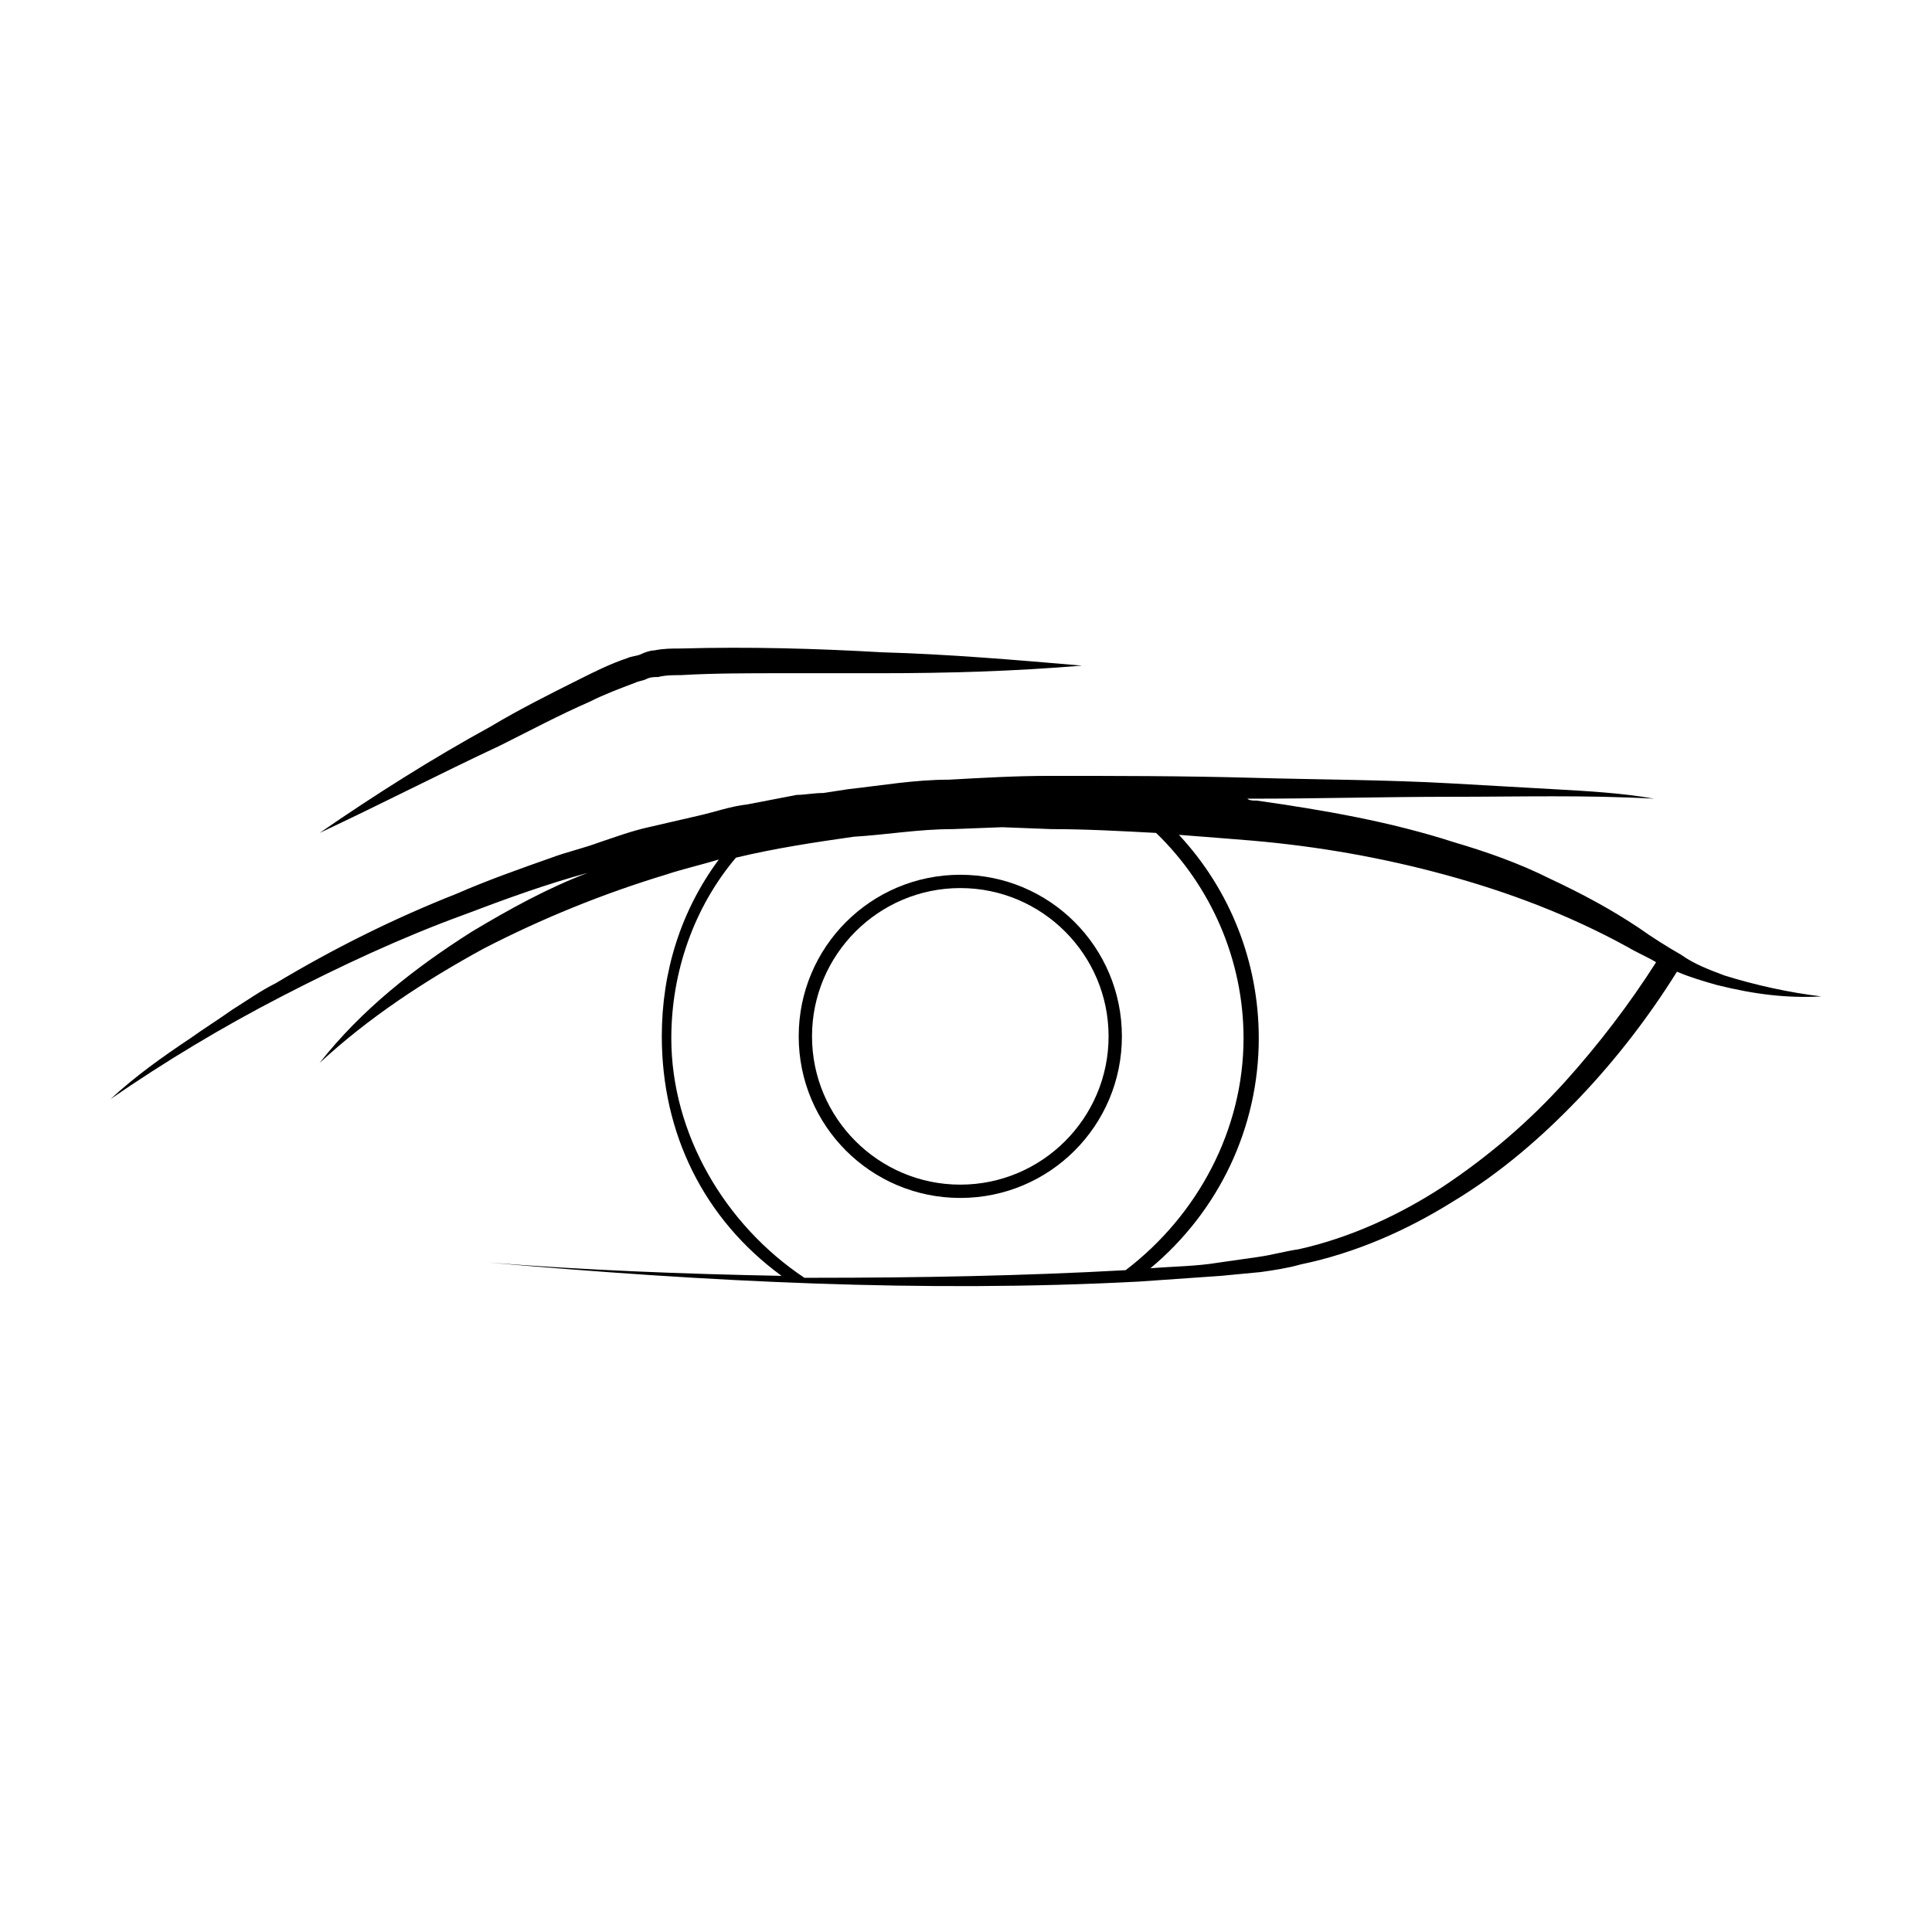 <?xml version="1.0" encoding="UTF-8"?>
<!-- The Best Svg Icon site in the world: iconSvg.co, Visit us! https://iconsvg.co -->
<svg fill="#000000" width="800px" height="800px" version="1.1" viewBox="144 144 512 512" xmlns="http://www.w3.org/2000/svg">
 <g>
  <path d="m626.71 408.06c-8.566-1.008-17.633-3.023-25.695-5.543-4.031-1.512-8.062-3.023-11.586-5.543-3.527-2.016-7.559-4.535-11.082-7.055-7.559-5.039-15.113-9.07-23.68-13.098-8.062-4.031-16.625-7.055-25.191-9.574-17.129-5.543-34.762-8.566-52.395-11.082-1.008 0-2.016 0-2.519-0.504h1.008c17.633 0 35.266-0.504 53.402-0.504 17.633 0 35.266-0.504 53.402 0.504-8.566-1.512-17.633-2.016-26.703-2.519s-17.633-1.008-26.703-1.512c-17.633-1.008-35.77-1.008-53.402-1.512-18.133-0.5-35.766-0.5-53.398-0.5-9.07 0-17.633 0.504-26.703 1.008-9.07 0-17.633 1.512-26.703 2.519l-6.551 1.008c-2.516 0-5.035 0.504-7.051 0.504l-13.098 2.519c-4.535 0.504-8.566 2.016-13.098 3.023l-13.098 3.023c-4.535 1.008-8.566 2.519-13.098 4.031-4.031 1.512-8.566 2.519-12.594 4.031-8.566 3.023-17.129 6.047-25.191 9.574-16.625 6.551-32.746 14.609-47.863 23.68-4.031 2.016-7.559 4.535-11.586 7.055-3.527 2.519-7.559 5.039-11.082 7.559-7.559 5.039-14.609 10.078-21.16 16.121 14.609-10.078 29.727-19.145 45.344-27.207 15.617-8.062 31.738-15.617 48.367-21.664 10.578-4.031 21.664-8.062 32.746-11.082-10.59 4.023-20.664 9.562-30.742 15.609-15.113 9.574-29.223 20.656-40.305 34.762 13.098-12.09 27.711-21.664 43.328-30.23 15.617-8.062 31.738-14.609 48.367-19.648 4.535-1.512 9.07-2.519 14.105-4.031-10.078 13.602-15.113 29.727-15.113 46.855 0 25.695 11.082 48.367 31.738 63.48-26.199-0.5-51.891-1.508-77.586-3.523 28.719 2.519 57.434 4.535 86.152 5.543 28.719 1.008 57.434 1.008 86.152-0.504 7.055-0.504 14.609-1.008 21.664-1.512l10.578-1.008c3.527-0.504 7.055-1.008 10.578-2.016 14.609-3.023 28.215-9.07 40.305-16.625 12.594-7.559 23.68-17.129 33.754-27.711 9.574-10.078 18.137-21.16 25.695-33.25 3.527 1.512 7.055 2.519 10.578 3.527 10.078 2.516 18.645 3.523 27.711 3.019zm-267.02 74.566h-2.519c-21.16-14.105-35.266-38.289-35.266-63.48 0-17.633 6.047-34.762 17.129-47.863 10.578-2.519 20.656-4.031 31.234-5.543 8.566-0.504 17.129-2.016 26.199-2.016l13.098-0.504 13.098 0.504c9.07 0 18.137 0.504 27.711 1.008 14.609 14.105 23.176 33.754 23.176 54.41 0 24.184-12.09 46.855-31.234 61.465-27.207 1.516-54.918 2.019-82.625 2.019zm199-51.895c-9.574 10.578-20.152 19.648-32.242 27.711-11.586 7.559-24.688 13.602-38.289 16.625-3.527 0.504-7.055 1.512-10.578 2.016l-10.578 1.512c-6.047 1.008-12.09 1.008-18.137 1.512 18.137-15.113 28.719-37.281 28.719-60.961 0-20.152-7.559-39.297-21.16-53.906 6.551 0.504 13.098 1.008 19.145 1.512 17.633 1.512 34.762 4.535 51.387 9.07 16.625 4.535 32.746 10.578 48.367 19.145 2.519 1.512 5.039 2.519 7.559 4.031-7.062 11.078-15.125 21.66-24.191 31.734z"/>
  <path d="m398.49 375.82c-23.68 0-42.824 19.145-42.824 42.824s19.145 42.824 42.824 42.824c23.68 0 42.824-19.145 42.824-42.824s-19.145-42.824-42.824-42.824zm0 82.121c-21.664 0-39.297-17.633-39.297-39.297s17.633-39.297 39.297-39.297c21.664 0 39.297 17.633 39.297 39.297s-17.633 39.297-39.297 39.297z"/>
  <path d="m300.25 329.97c4.031-2.016 8.062-3.527 12.09-5.039 1.008-0.504 2.016-0.504 3.023-1.008s2.016-0.504 3.023-0.504c2.016-0.504 4.031-0.504 6.047-0.504 8.566-0.504 17.633-0.504 26.199-0.504h26.703c17.633 0 35.266-0.504 53.402-2.016-17.633-1.512-35.266-3.023-52.898-3.527-17.633-1.008-35.266-1.512-53.402-1.008-2.519 0-4.535 0-7.055 0.504-1.008 0-2.519 0.504-3.527 1.008-1.008 0.504-2.519 0.504-3.527 1.008-4.535 1.512-8.566 3.527-12.594 5.543-8.062 4.031-16.121 8.062-23.68 12.594-15.617 8.566-30.73 18.137-45.344 28.215 16.121-7.559 31.738-15.617 47.863-23.176 8.055-4.027 15.613-8.059 23.676-11.586z"/>
 </g>
</svg>